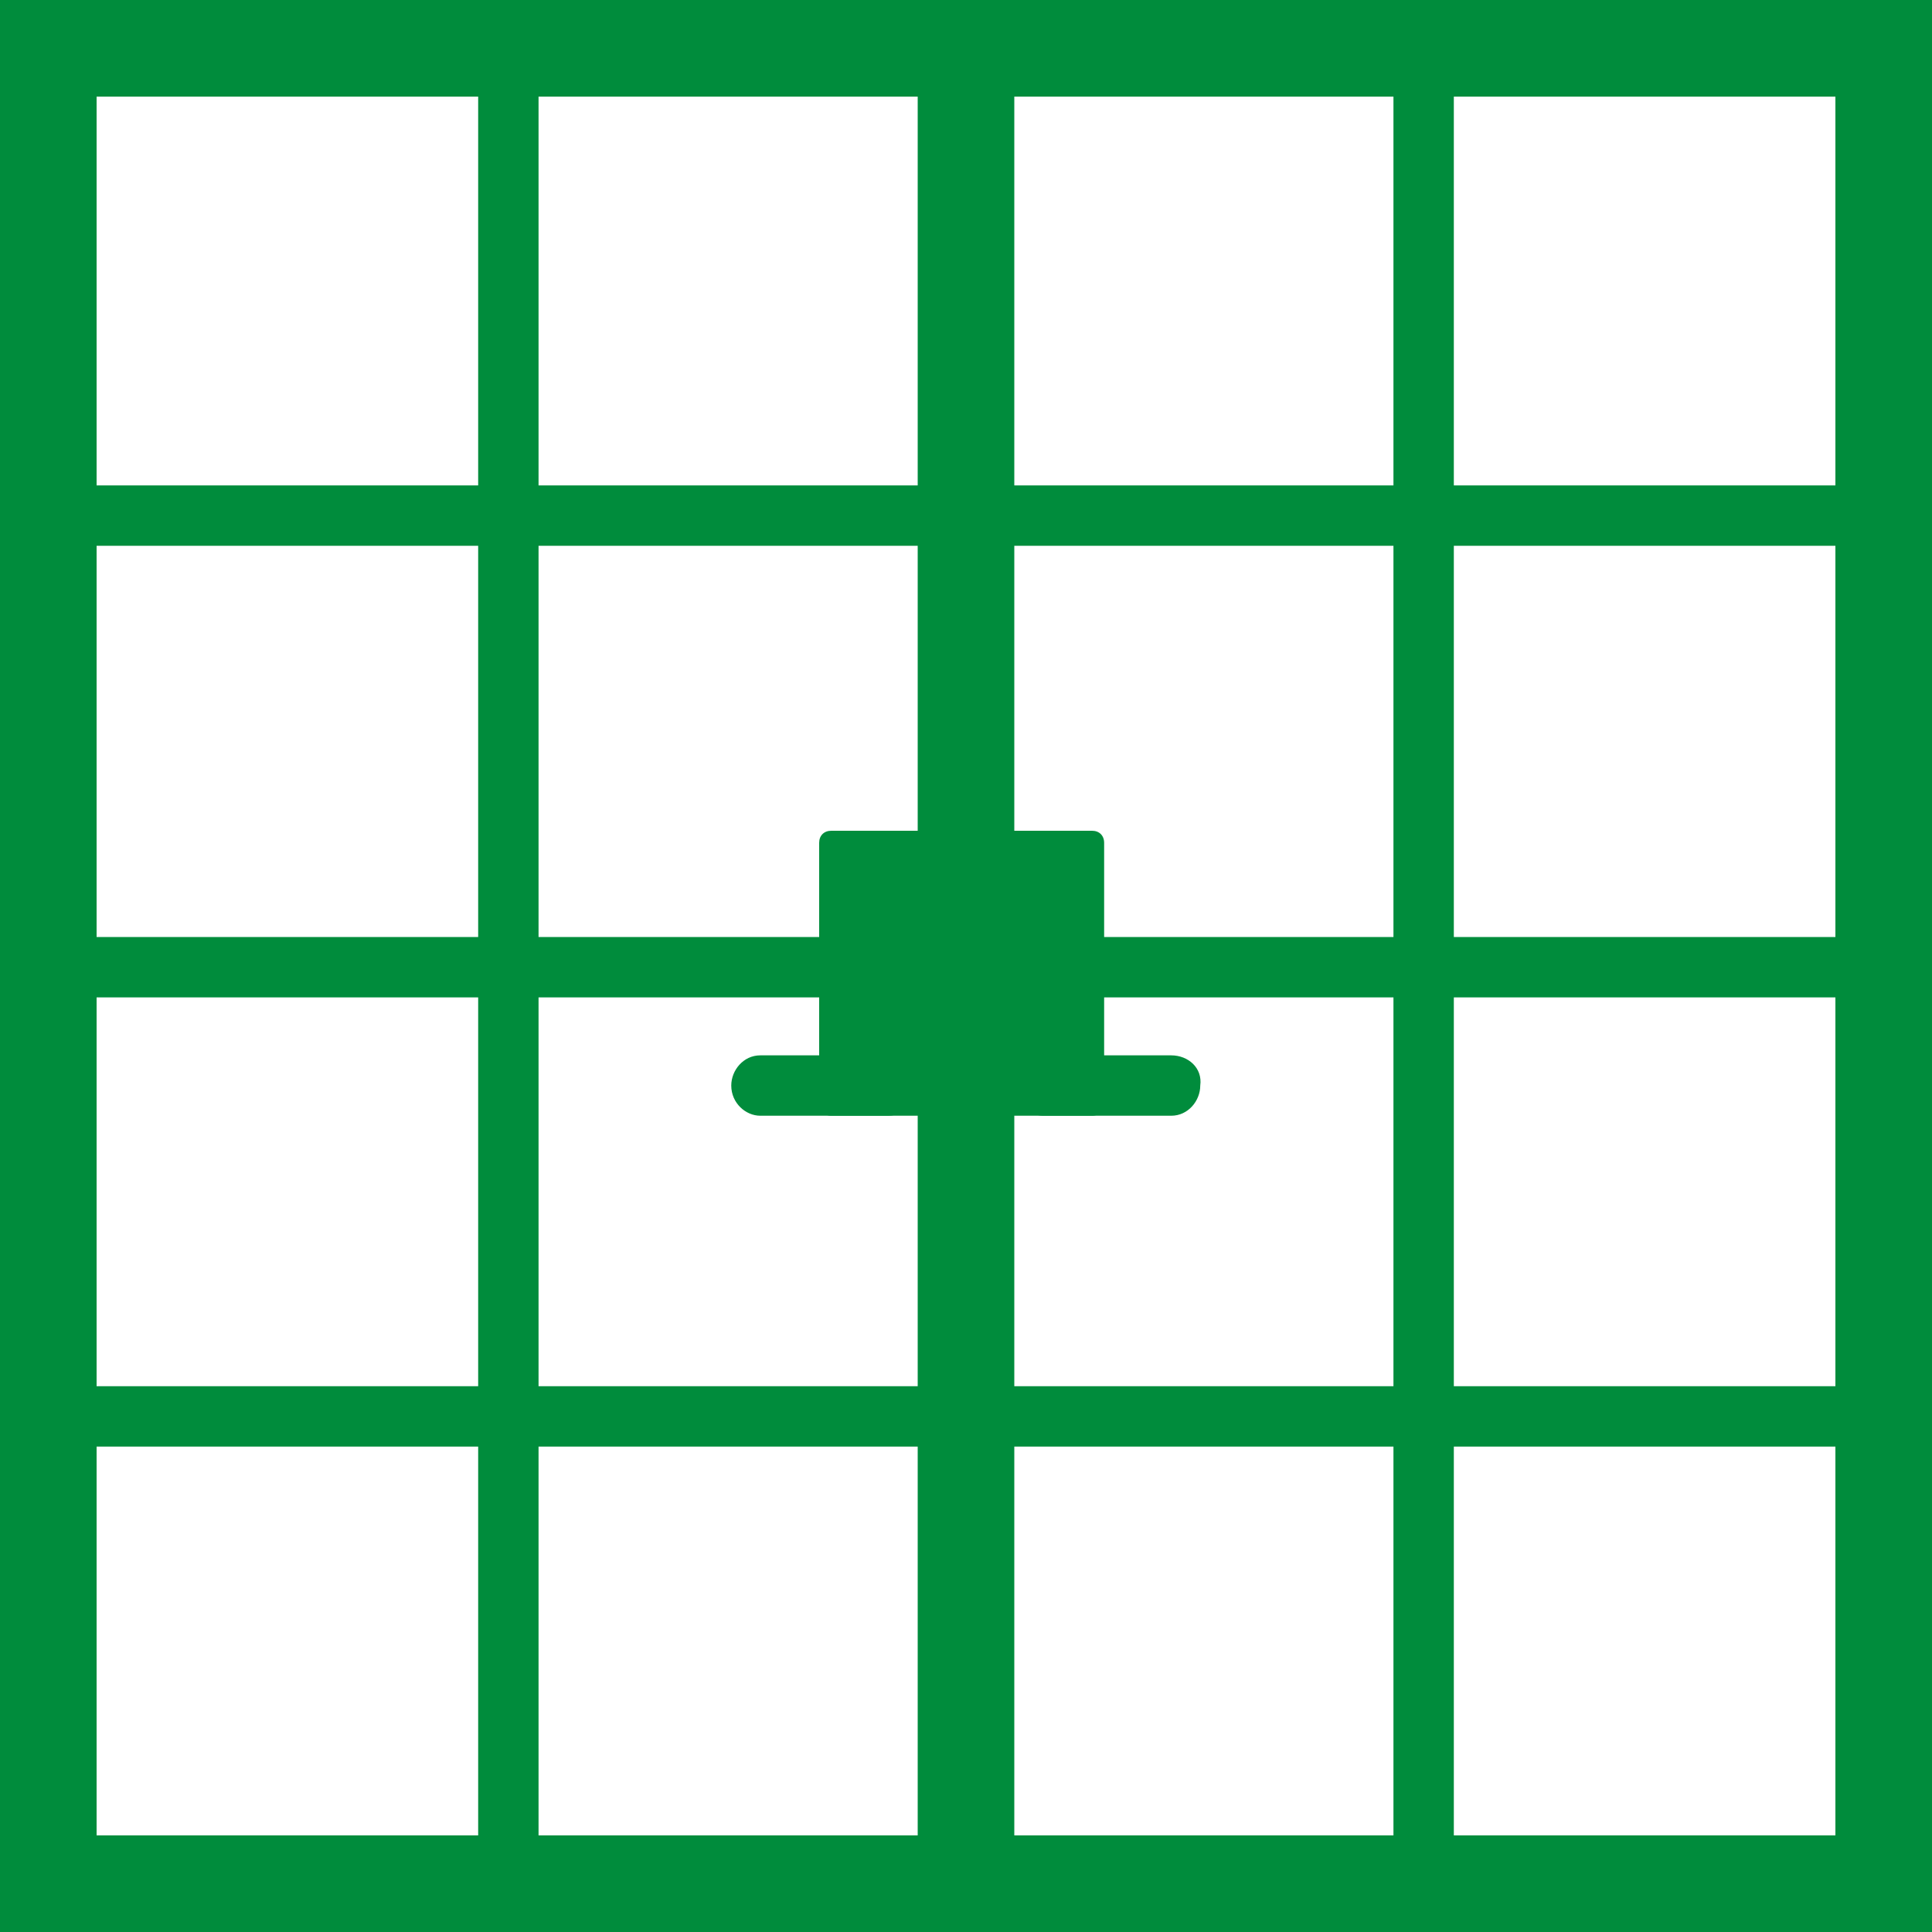 <?xml version="1.0" encoding="UTF-8"?>
<svg id="Ebene_1" data-name="Ebene 1" xmlns="http://www.w3.org/2000/svg" version="1.1" viewBox="0 0 80 80">
  <rect x="38" width="4" height="80" style="fill: #008c3c; stroke-width: 0px;"/>
  <rect width="4" height="80" style="fill: #008c3c; stroke-width: 0px;"/>
  <rect y="76" width="80" height="4" style="fill: #008c3c; stroke-width: 0px;"/>
  <rect width="80" height="4" style="fill: #008c3c; stroke-width: 0px;"/>
  <rect x="76" width="4" height="80" style="fill: #008c3c; stroke-width: 0px;"/>
  <rect y="38.8" width="80" height="2.5" style="fill: #008c3c; stroke-width: 0px;"/>
  <rect y="57.4" width="80" height="2.5" style="fill: #008c3c; stroke-width: 0px;"/>
  <rect x="19.8" width="2.5" height="80" style="fill: #008c3c; stroke-width: 0px;"/>
  <rect x="57.7" width="2.5" height="80" style="fill: #008c3c; stroke-width: 0px;"/>
  <rect y="20.1" width="80" height="2.5" style="fill: #008c3c; stroke-width: 0px;"/>
  <path d="M45.22,46.2h-10.8c-.3,0-.5-.2-.5-.5v-10.8c0-.3.2-.5.5-.5h10.8c.3,0,.5.2.5.5v10.8c0,.3-.2.5-.5.5Z" style="fill: #008c3c; stroke-width: 0px;"/>
  <path d="M48.5,43.7h-5.3c-.7,0-1.2.62-1.2,1.25h0c0,.73.6,1.25,1.2,1.25h5.3c.7,0,1.2-.62,1.2-1.25h0c.1-.73-.5-1.25-1.2-1.25Z" style="fill: #008c3c; stroke-width: 0px;"/>
  <path d="M36.78,43.7h-5.3c-.7,0-1.2.62-1.2,1.25h0c0,.73.6,1.25,1.2,1.25h5.3c.7,0,1.2-.62,1.2-1.25h0c0-.73-.6-1.25-1.2-1.25Z" style="fill: #008c3c; stroke-width: 0px;"/>
</svg>
